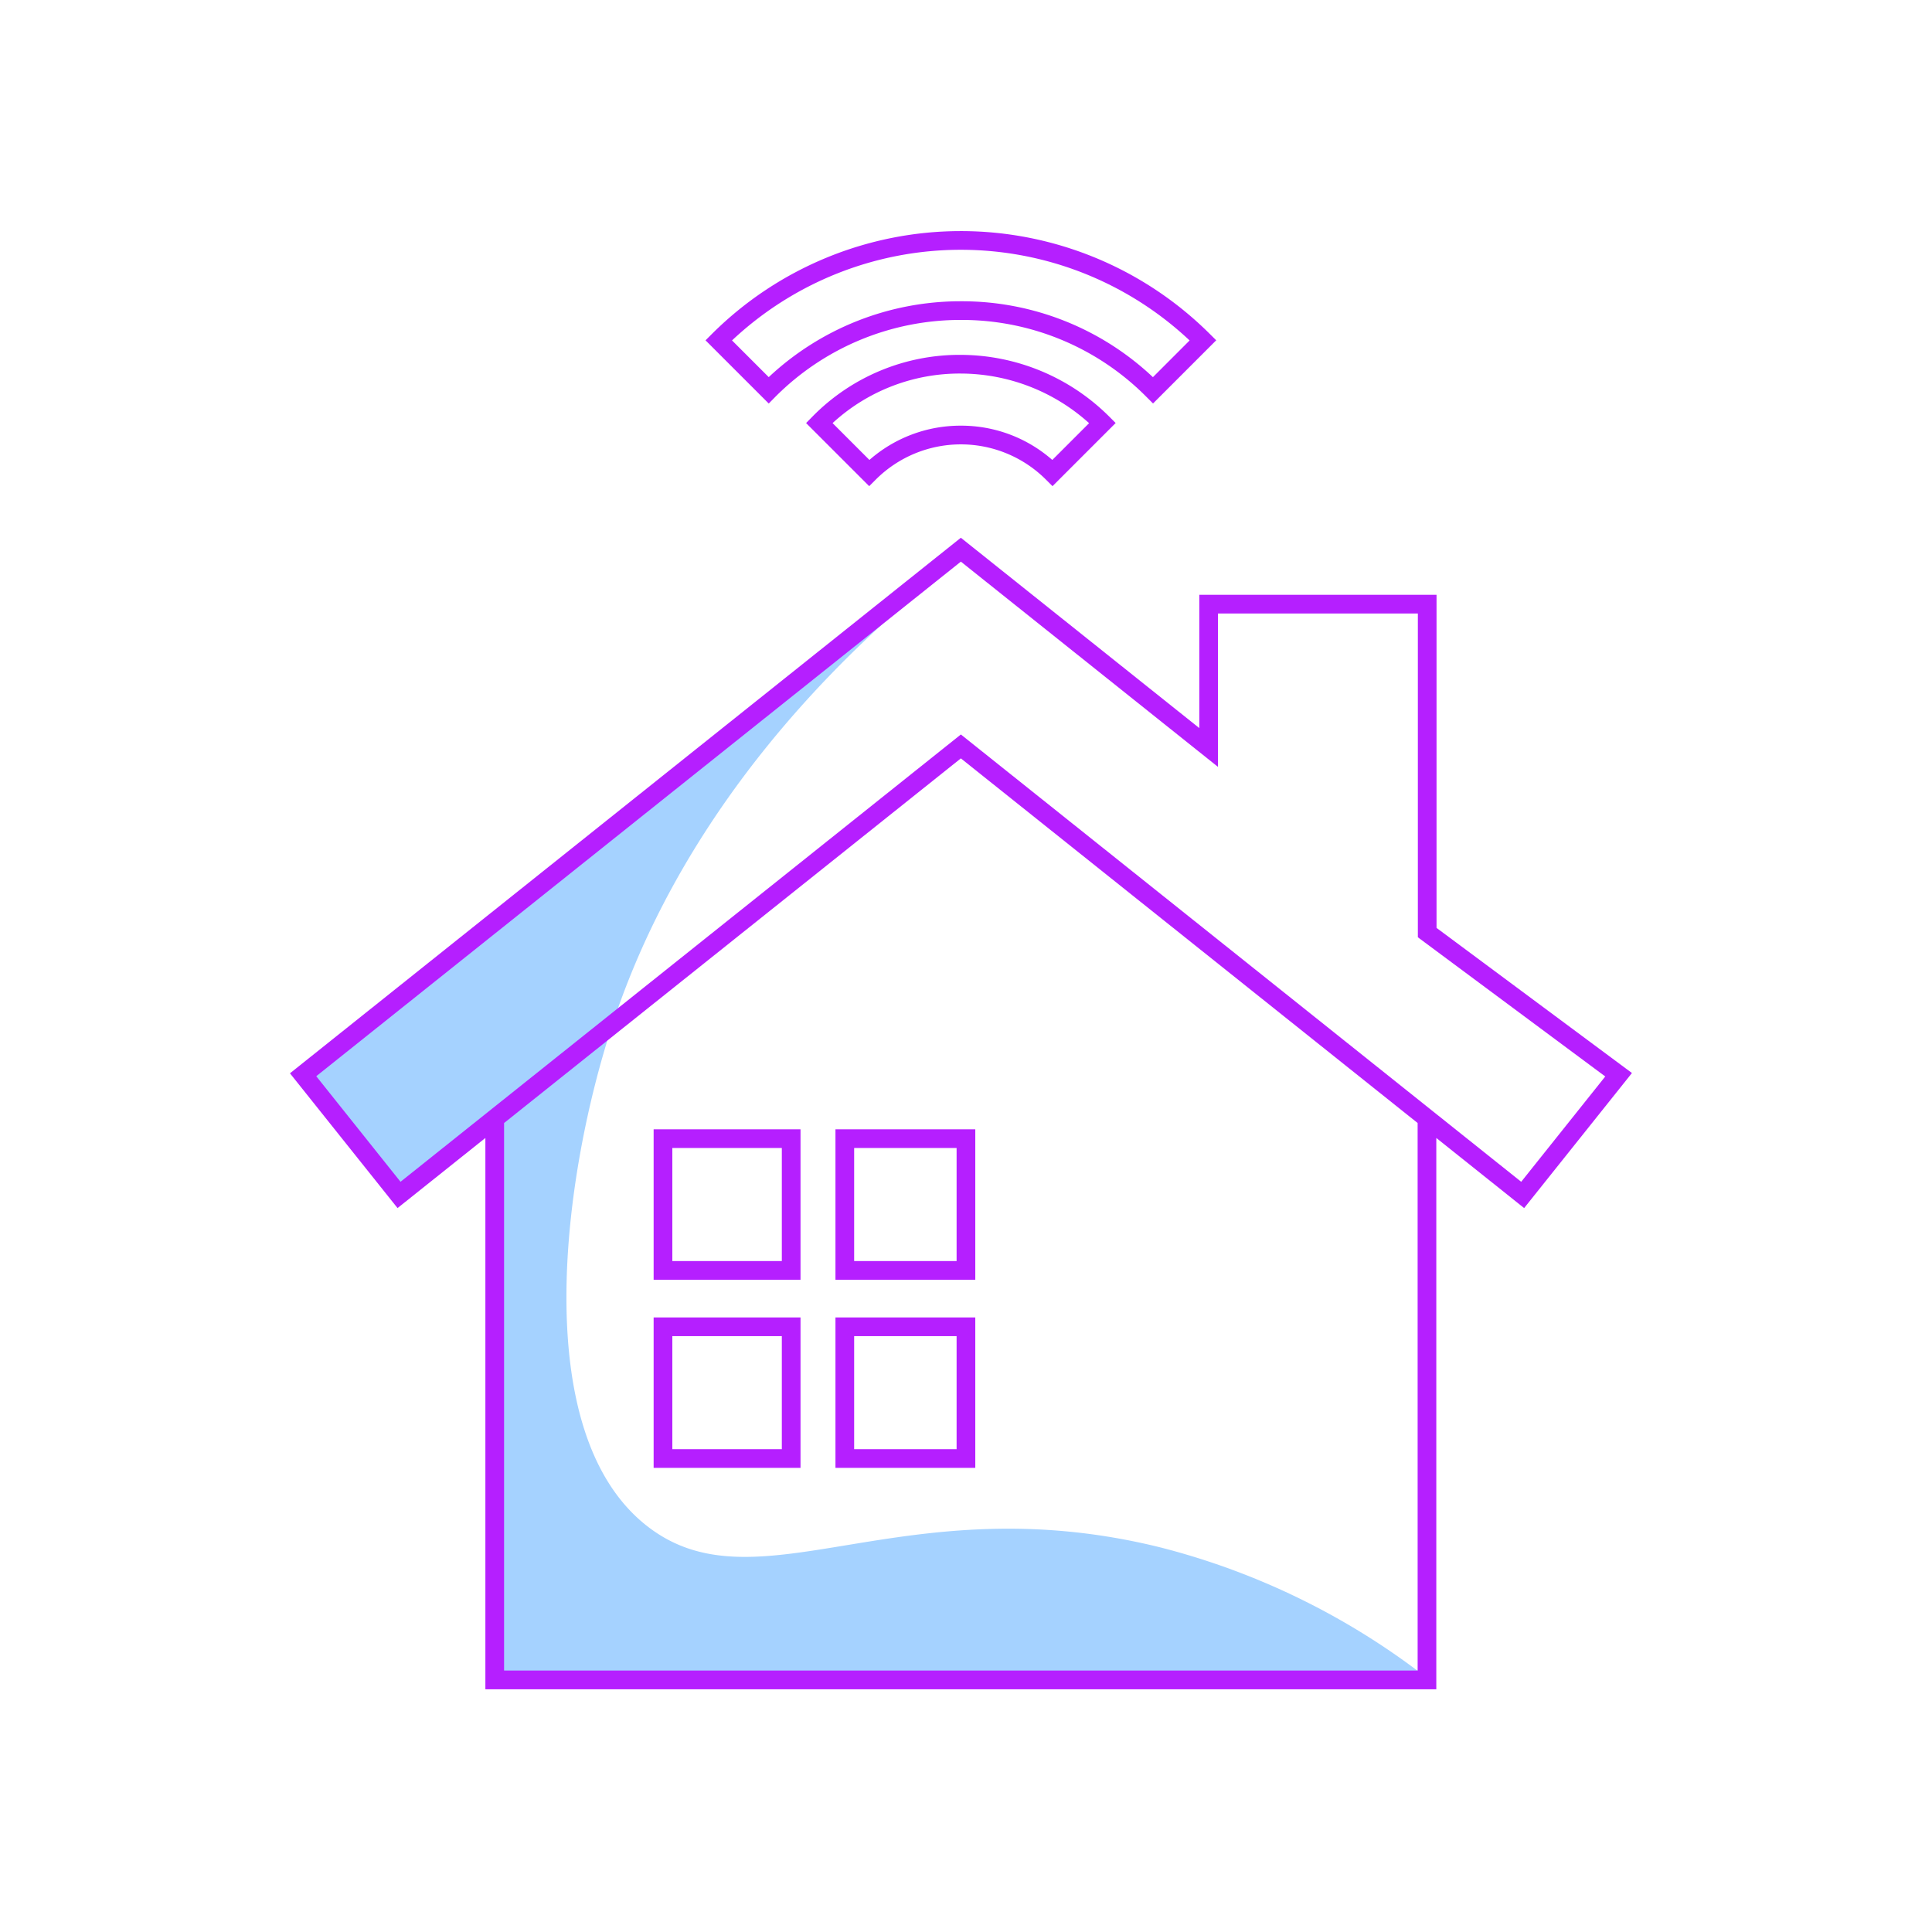 <svg height="104" viewBox="0 0 104 104" width="104" xmlns="http://www.w3.org/2000/svg"><path d="m26.798 60.17c.011 10.27.021 19.883.032 30.153 11.148-.017 38.767-.034 49.915-.051a39.184 39.184 0 0 0 -14.254-6.968c-13.921-3.46-21.616 3.42-27.56-1.081-6.594-4.992-4.597-19.111-1.945-27.128 5.367-16.23 19.22-25.009 18.909-25.379-.239-.284-7.879 5.516-35.621 28.103q2.587 3.268 5.173 6.536 1.277-.989 2.558-1.99 1.405-1.098 2.794-2.194z" fill="#1f8fff" opacity=".4"/><g fill="#b51fff"><path d="m52.5 68.889h-7.527v-8.098h7.527zm-6.521-1.006h5.515v-6.086h-5.515zm-2.887 1.006h-7.907v-8.098h7.907zm-6.901-1.006h5.895v-6.086h-5.895z"/><path d="m52.5 79.016h-7.527v-8.098h7.527zm-6.521-1.006h5.515v-6.086h-5.515zm-2.887 1.006h-7.907v-8.098h7.907zm-6.901-1.006h5.895v-6.086h-5.895z"/><path d="m87.848 57.761-10.519-7.812v-17.93h-12.77v7.174l-12.836-10.246-36.114 28.829 5.791 7.255 4.728-3.774v29.677h51.189v-29.677l4.728 3.774zm-11.536 32.165h-49.177v-29.474l24.588-19.628 24.588 19.628zm-24.588-50.389-30.164 24.079-4.536-5.683 34.7-27.7 13.841 11.049v-8.258h10.759v17.43l10.088 7.493-4.525 5.669z"/><path d="m41.381 21.722-3.402-3.402.356-.356a18.986 18.986 0 0 1 26.775-.002l.359.356-3.401 3.401-.356-.356a13.996 13.996 0 0 0 -9.955-4.141h-.068a14.064 14.064 0 0 0 -9.953 4.139zm10.308-5.505h.068a14.981 14.981 0 0 1 10.305 4.086l1.975-1.976a17.981 17.981 0 0 0 -24.632-.002l1.976 1.976a15.092 15.092 0 0 1 10.307-4.084z"/><path d="m46.789 26.17-3.397-3.396.349-.356a11.091 11.091 0 0 1 7.981-3.316 11.363 11.363 0 0 1 7.978 3.313l.356.356-3.399 3.399-.356-.355a6.48 6.48 0 0 0 -9.157-0zm4.934-3.256a7.427 7.427 0 0 1 4.923 1.845l1.98-1.98a10.353 10.353 0 0 0 -6.902-2.671 10.101 10.101 0 0 0 -6.906 2.668l1.983 1.983a7.425 7.425 0 0 1 4.922-1.845z"/></g></svg>
